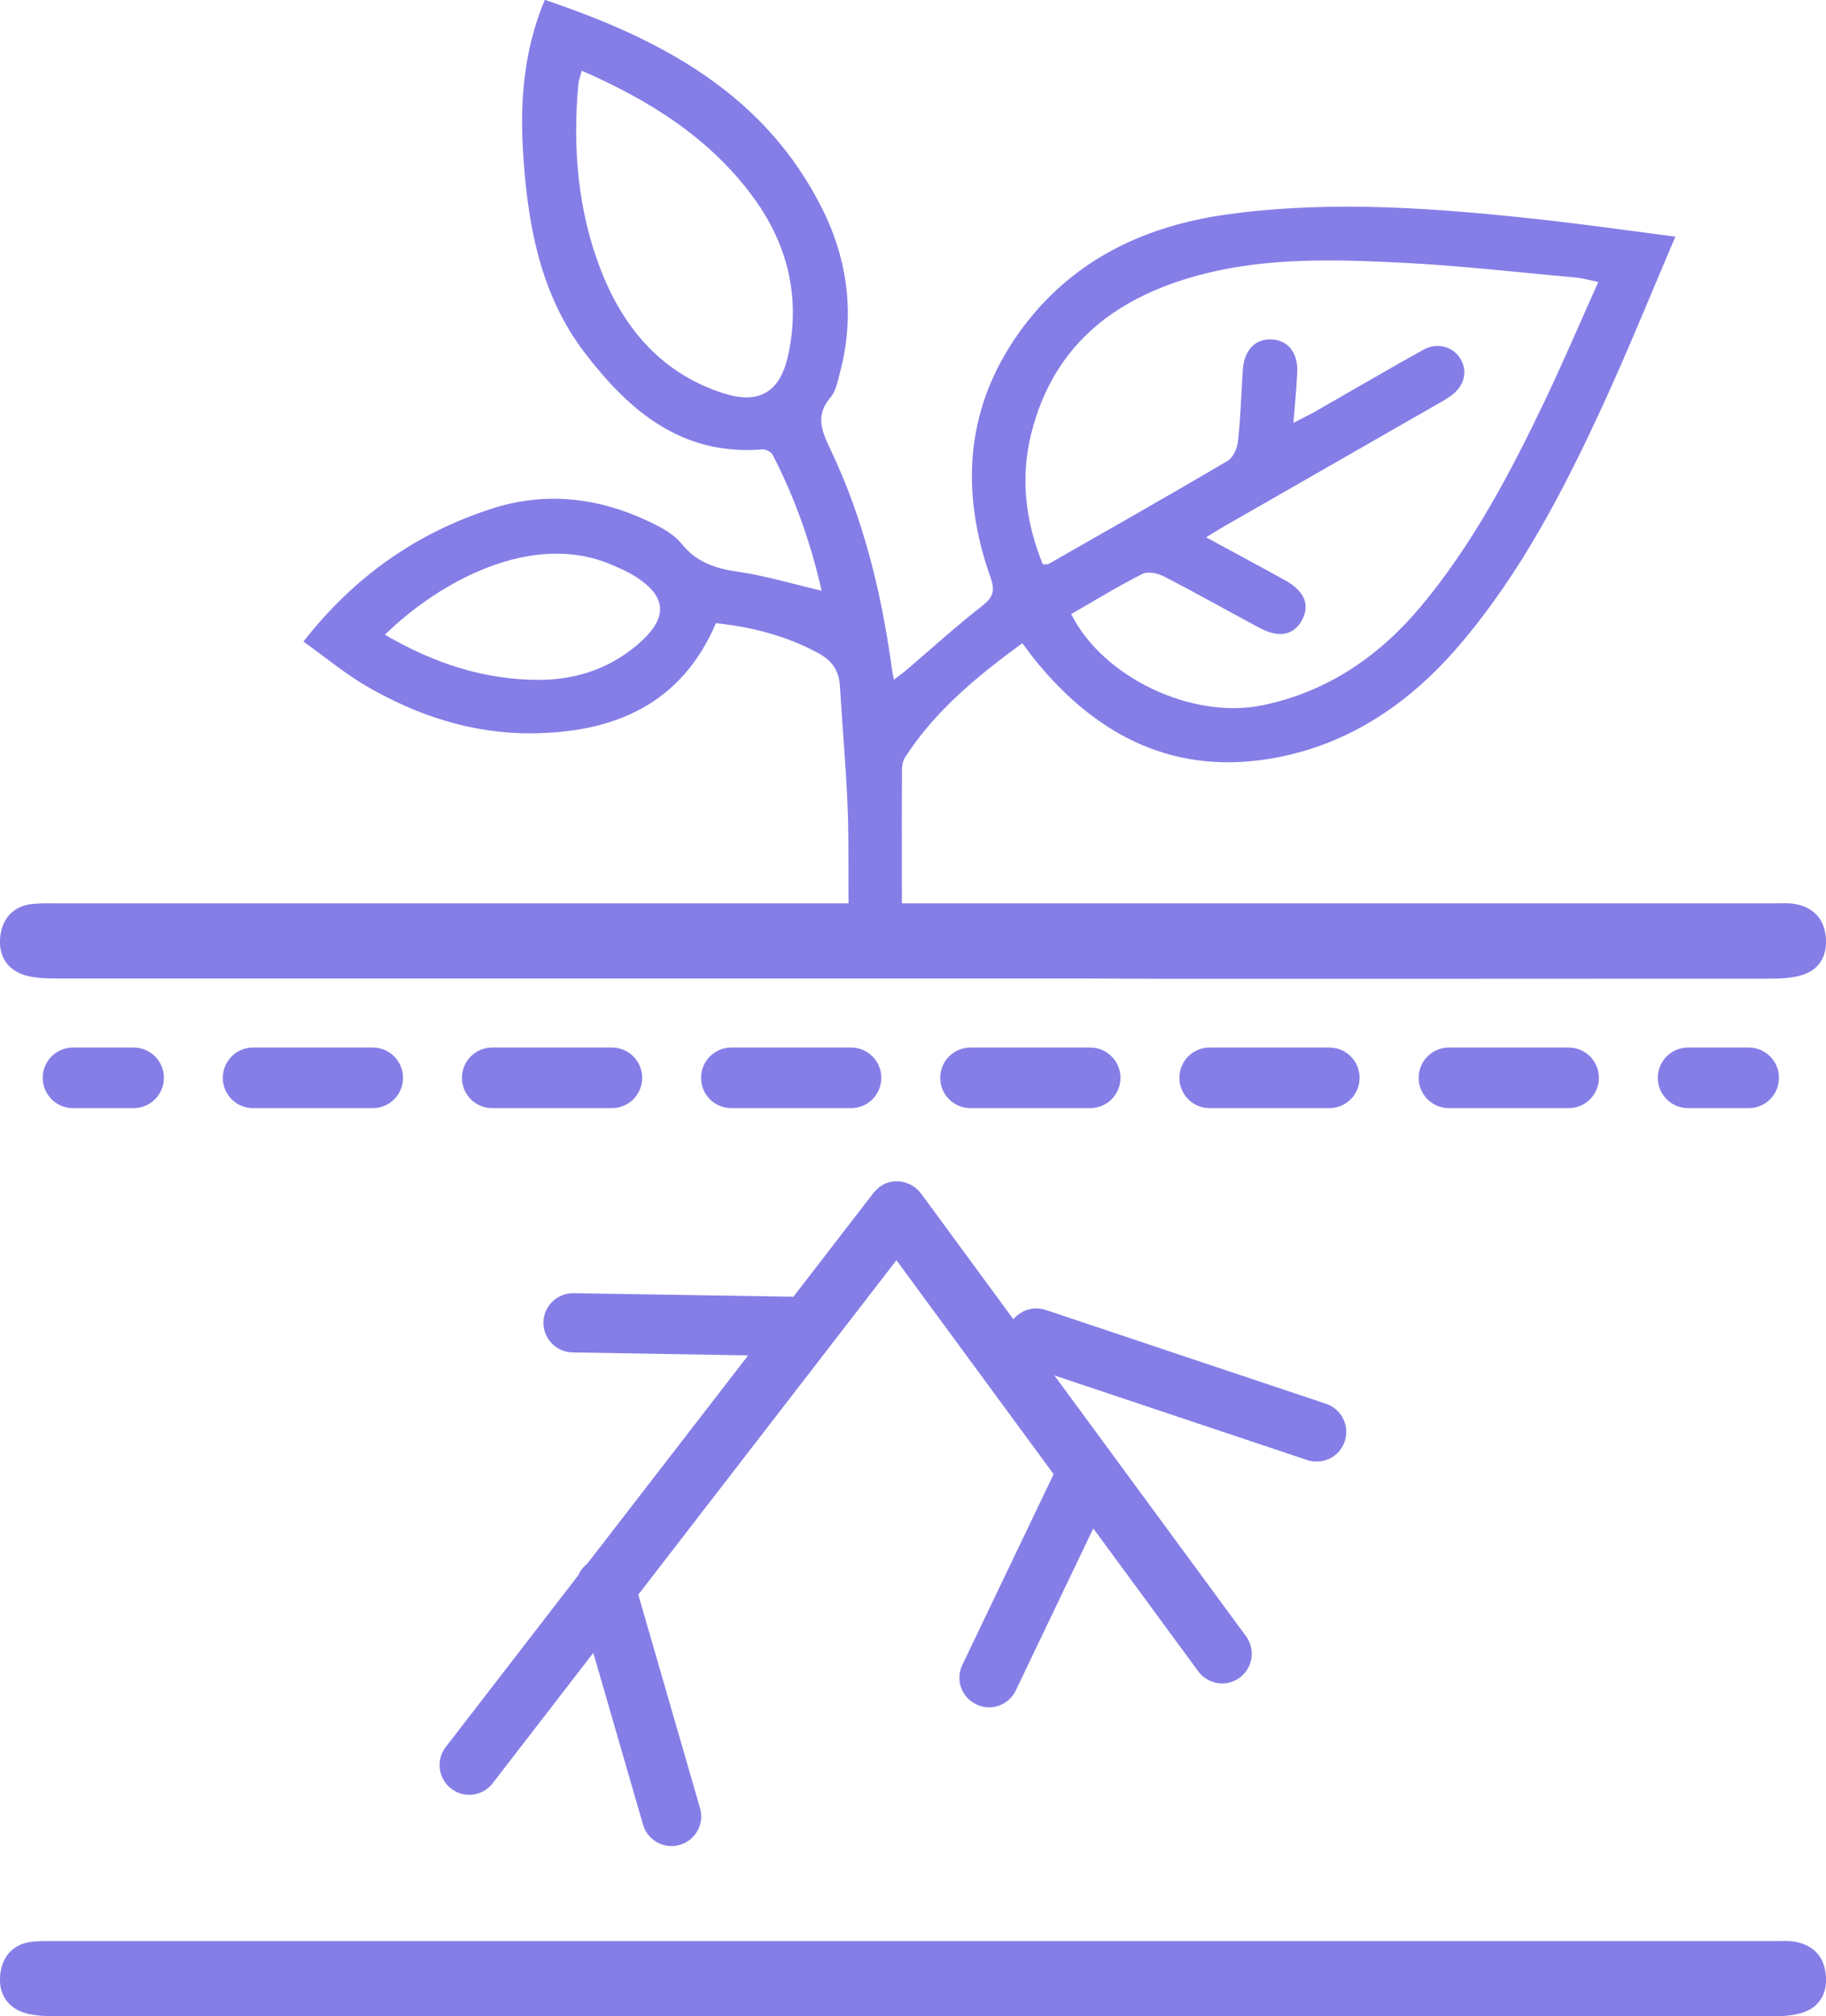 <?xml version="1.0" encoding="UTF-8"?> <svg xmlns="http://www.w3.org/2000/svg" id="Layer_2" data-name="Layer 2" viewBox="0 0 123.01 135.77"><defs><style> .cls-1 { fill: #857ee7; stroke-width: 0px; } </style></defs><g id="waterJetting_PAge" data-name="waterJetting PAge"><g><path class="cls-1" d="M73.07,65.89c-.84,0-1.57,0-2.3,0-12.02,0-54.81,0-66.83,0-.69,0-1.41-.01-2.08-.17-1.32-.32-1.97-1.31-1.85-2.59.12-1.27.88-2.15,2.26-2.27.58-.05,1.17-.03,1.75-.03,28.24,0,87.25,0,115.49,0,.47,0,.94-.04,1.4.04,1.23.22,1.97.98,2.09,2.24.11,1.25-.43,2.2-1.64,2.56-.71.21-1.49.23-2.24.23-12.9.01-25.79.01-38.69.01-.68,0-1.36,0-2.23,0"></path><path class="cls-1" d="M73.07,135.77c-.84,0-1.57,0-2.3,0-12.02,0-54.81,0-66.83,0-.69,0-1.41-.01-2.08-.17-1.32-.32-1.97-1.31-1.85-2.59.12-1.27.88-2.15,2.26-2.27.58-.05,1.17-.03,1.75-.03,28.24,0,87.25,0,115.49,0,.47,0,.94-.04,1.4.04,1.23.22,1.97.98,2.09,2.24.11,1.25-.43,2.2-1.64,2.56-.71.21-1.49.23-2.24.23-12.9.01-25.79.01-38.69.01-.68,0-1.36,0-2.23,0"></path><g><path class="cls-1" d="M9,74.62h-4.08c-1.13,0-2.04-.91-2.04-2.04s.91-2.04,2.04-2.04h4.08c1.13,0,2.04.91,2.04,2.04s-.91,2.04-2.04,2.04Z"></path><path class="cls-1" d="M105.67,74.62h-8.06c-1.13,0-2.04-.91-2.04-2.04s.91-2.04,2.04-2.04h8.06c1.13,0,2.04.91,2.04,2.04s-.91,2.04-2.04,2.04ZM89.55,74.62h-8.06c-1.13,0-2.04-.91-2.04-2.04s.91-2.04,2.04-2.04h8.06c1.13,0,2.04.91,2.04,2.04s-.91,2.04-2.04,2.04ZM73.44,74.62h-8.06c-1.13,0-2.04-.91-2.04-2.04s.91-2.04,2.04-2.04h8.06c1.13,0,2.04.91,2.04,2.04s-.91,2.04-2.04,2.04ZM57.33,74.62h-8.06c-1.13,0-2.04-.91-2.04-2.04s.91-2.04,2.04-2.04h8.06c1.13,0,2.04.91,2.04,2.04s-.91,2.04-2.04,2.04ZM41.22,74.62h-8.06c-1.13,0-2.04-.91-2.04-2.04s.91-2.04,2.04-2.04h8.06c1.13,0,2.04.91,2.04,2.04s-.91,2.04-2.04,2.04ZM25.11,74.62h-8.06c-1.13,0-2.04-.91-2.04-2.04s.91-2.04,2.04-2.04h8.06c1.13,0,2.04.91,2.04,2.04s-.91,2.04-2.04,2.04Z"></path><path class="cls-1" d="M117.8,74.62h-4.08c-1.13,0-2.04-.91-2.04-2.04s.91-2.04,2.04-2.04h4.08c1.13,0,2.04.91,2.04,2.04s-.91,2.04-2.04,2.04Z"></path></g><path class="cls-1" d="M89.36,94.54l-18.91-6.33c-.81-.27-1.67,0-2.18.63l-6.23-8.48s-.03-.03-.05-.05c-.04-.06-.09-.11-.14-.16-.05-.05-.09-.1-.15-.14-.02-.02-.03-.04-.05-.05-.03-.02-.06-.04-.1-.06-.06-.04-.12-.08-.18-.11-.06-.03-.12-.06-.18-.08-.06-.02-.12-.05-.18-.07-.06-.02-.13-.04-.2-.05-.06-.01-.12-.02-.18-.03-.07,0-.13-.01-.19-.01-.06,0-.13,0-.19,0-.06,0-.12.01-.19.03-.06.01-.13.03-.19.04-.06.02-.12.04-.18.06-.06.02-.12.05-.17.08-.06.03-.12.07-.18.11-.03.02-.07.03-.1.06-.02.01-.03.03-.05.05-.05.04-.1.09-.15.14-.05.05-.1.1-.14.15-.02.02-.03.03-.05.05l-5.4,7-14.81-.24s-.02,0-.03,0c-1.09,0-1.98.87-2,1.96-.02,1.1.86,2.01,1.96,2.03l11.83.2-10.84,14.03c-.27.21-.48.49-.62.8l-8.91,11.54c-.67.87-.51,2.13.36,2.8.36.28.79.42,1.22.42.6,0,1.19-.27,1.58-.78l6.78-8.78,3.35,11.57c.25.87,1.05,1.44,1.92,1.44.18,0,.37-.03.56-.08,1.06-.31,1.67-1.42,1.36-2.47l-4.16-14.38,17.39-22.52,10.59,14.41-6.15,12.84c-.48,1-.06,2.19.94,2.66.28.13.57.2.86.2.74,0,1.46-.42,1.8-1.14l5.22-10.91,7.07,9.62c.39.53,1,.82,1.61.82.41,0,.83-.13,1.18-.39.89-.65,1.08-1.9.43-2.79l-12.91-17.56,17.04,5.7c.21.07.42.1.63.1.84,0,1.61-.53,1.89-1.36.35-1.05-.21-2.18-1.26-2.53Z"></path><path class="cls-1" d="M112.86,15.94c-1.67,3.92-3.16,7.59-4.81,11.19-2.66,5.79-5.58,11.45-9.75,16.33-3.27,3.82-7.29,6.6-12.29,7.55-6.73,1.28-12.02-1.35-16.23-6.5-.29-.35-.54-.72-.91-1.2-3.07,2.25-5.9,4.57-7.91,7.71-.24.37-.2.96-.2,1.45-.02,3.34,0,6.69,0,10.26-1.02,0-2.01.07-2.98-.05-.24-.03-.6-.62-.6-.95-.06-2.39.02-4.78-.07-7.16-.11-2.8-.36-5.59-.53-8.39-.06-1.01-.52-1.68-1.42-2.18-2.17-1.19-4.49-1.77-6.93-2.04-2.36,5.53-6.94,7.38-12.43,7.42-3.95.03-7.68-1.18-11.1-3.17-1.46-.85-2.78-1.95-4.26-3.01,3.45-4.4,7.64-7.32,12.7-8.95,3.54-1.14,7.03-.77,10.39.78.86.4,1.81.87,2.38,1.58,1.04,1.29,2.32,1.68,3.86,1.9,1.84.27,3.63.81,5.58,1.27-.73-3.21-1.8-6.26-3.3-9.15-.1-.2-.47-.39-.69-.37-5.43.45-8.99-2.6-11.98-6.52-2.9-3.8-3.78-8.34-4.11-12.98-.26-3.6-.07-7.19,1.43-10.77,7.84,2.64,14.85,6.34,18.71,14.11,1.72,3.45,2.19,7.19,1.17,11-.15.56-.26,1.22-.61,1.63-1.08,1.25-.61,2.31,0,3.59,2.19,4.61,3.39,9.52,4.09,14.55.03.24.08.48.16.9.34-.27.59-.44.83-.64,1.69-1.44,3.33-2.94,5.08-4.3.75-.58.93-1,.6-1.94-2-5.65-1.74-11.16,1.71-16.19,3.4-4.96,8.37-7.45,14.22-8.26,7.23-1,14.46-.4,21.66.4,2.74.31,5.47.7,8.57,1.1ZM87.14,28.47c.65-.34,1.06-.53,1.45-.75,2.43-1.39,4.85-2.81,7.3-4.17.95-.53,2.03-.2,2.51.64.5.87.23,1.85-.71,2.5-.34.24-.71.44-1.08.65-4.68,2.68-9.37,5.37-14.05,8.05-.39.22-.76.46-1.31.79,1.89,1.03,3.62,1.95,5.33,2.9,1.29.72,1.67,1.63,1.15,2.64-.55,1.06-1.56,1.27-2.9.55-2.14-1.14-4.25-2.34-6.41-3.45-.42-.22-1.1-.36-1.47-.17-1.64.83-3.2,1.79-4.79,2.7,2.15,4.29,8.18,7.14,12.95,6.13,4.36-.92,7.83-3.31,10.64-6.68,3.48-4.18,6-8.96,8.33-13.84,1.24-2.6,2.37-5.25,3.59-7.97-.62-.13-1.06-.26-1.51-.3-3.92-.35-7.83-.81-11.76-1-4.39-.22-8.82-.35-13.13.71-5.86,1.45-10.28,4.63-11.81,10.84-.74,3.01-.36,5.94.79,8.76.22-.01.32.01.38-.02,4.03-2.3,8.07-4.59,12.08-6.95.37-.22.64-.85.69-1.32.17-1.58.22-3.17.32-4.76.08-1.37.84-2.17,1.98-2.09,1.09.07,1.75.91,1.69,2.22-.05,1.04-.15,2.08-.26,3.4ZM39.19,4.76c-.11.43-.21.67-.23.91-.39,4.31-.04,8.56,1.55,12.6,1.53,3.89,4.12,6.91,8.25,8.22,2.35.75,3.76-.07,4.31-2.46.89-3.9.02-7.54-2.3-10.71-2.91-3.99-6.97-6.55-11.58-8.56ZM25.93,42.74c3.3,1.93,6.74,3.06,10.45,3.04,2.56-.01,4.94-.85,6.87-2.64,1.73-1.61,1.61-2.97-.35-4.26-.55-.36-1.17-.63-1.79-.89-5.28-2.21-11.48,1.14-15.18,4.75Z"></path></g></g></svg> 